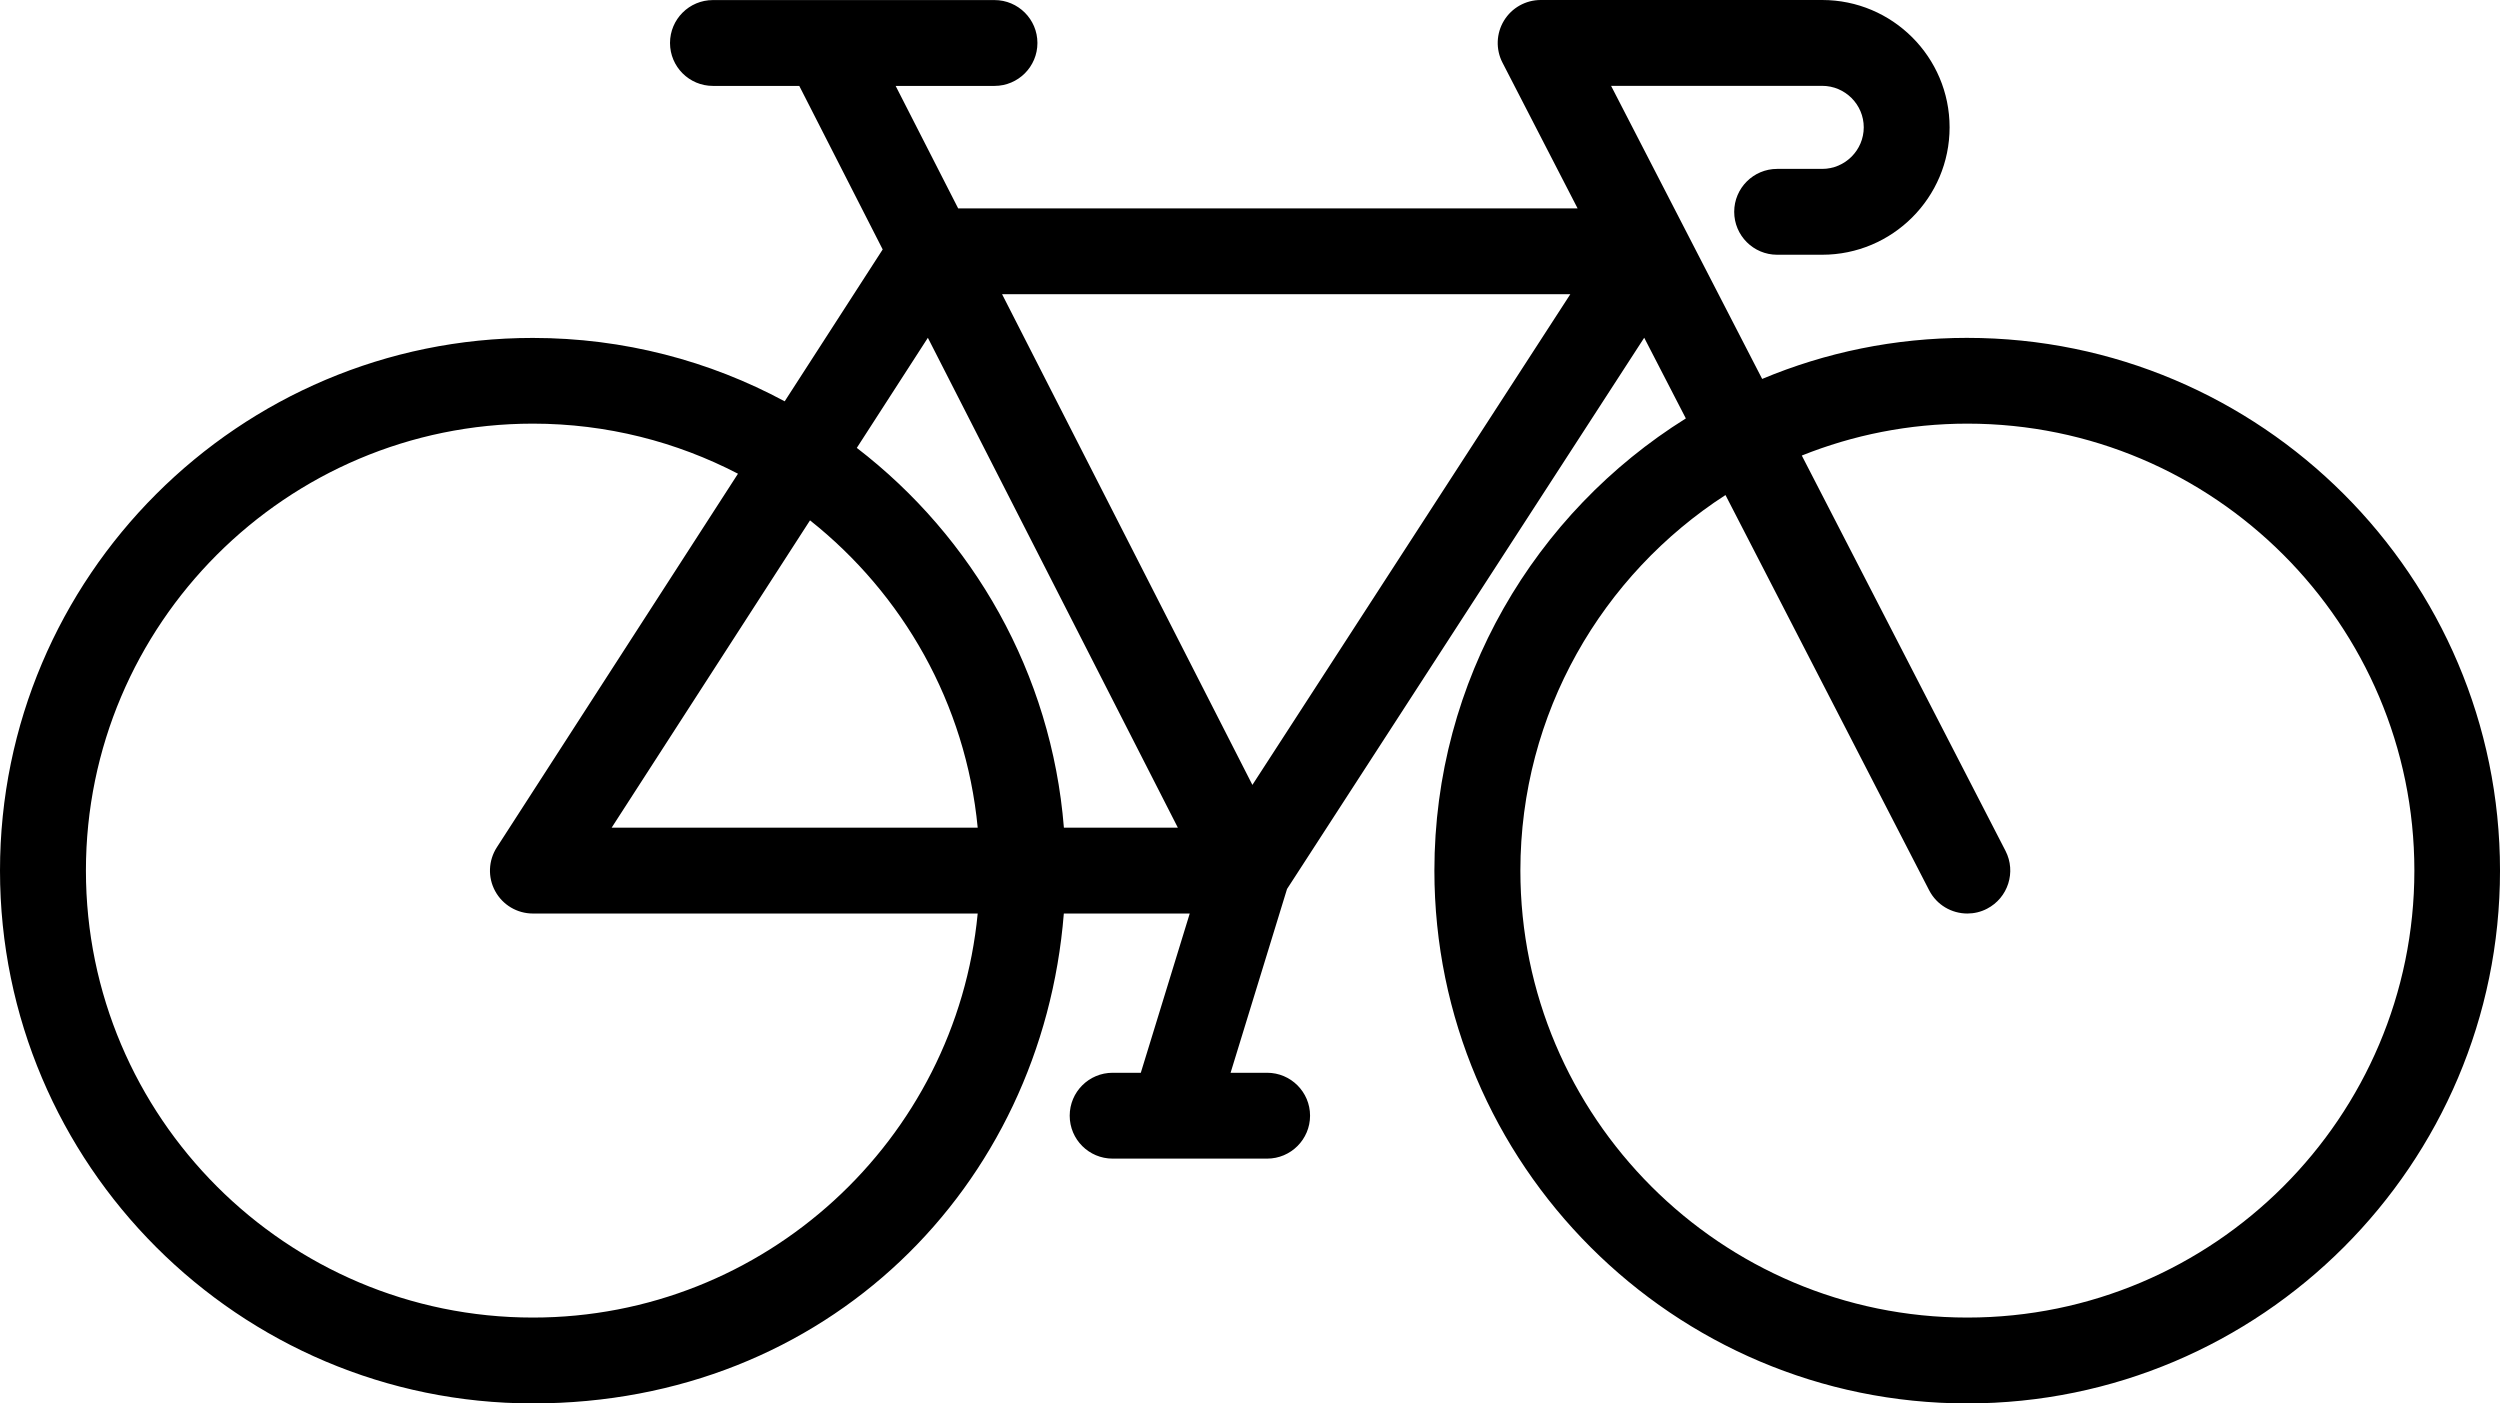 <svg xmlns="http://www.w3.org/2000/svg" id="Ebene_1" viewBox="0 0 349.47 196.18"><path d="M275,47.23c-10.16,0-19.84,2.04-28.67,5.74l-21.12-40.97h29.51c3.2,0,5.81,2.61,5.81,5.8s-2.61,5.81-5.81,5.81h-6.3c-3.31,0-6,2.69-6,6s2.69,6,6,6h6.3c9.82,0,17.81-7.99,17.81-17.81S264.54,0,254.72,0h-39.35c-2.09,0-4.04,1.09-5.13,2.88-1.09,1.79-1.17,4.02-.21,5.88l10.5,20.37h-86.59l-8.74-17.12h13.82c3.31,0,6-2.69,6-6s-2.69-6-6-6h-39.36c-3.32,0-6,2.69-6,6s2.68,6,6,6h12.07l11.66,22.86-13.7,21.23c-10.49-5.65-22.49-8.86-35.21-8.86C33.41,47.23,0,80.63,0,121.7s33.41,74.48,74.48,74.48,71.17-30.2,74.23-68.48h17.6l-6.84,22.26h-3.94c-3.31,0-6,2.68-6,6s2.69,6,6,6h21.6c3.31,0,6-2.69,6-6s-2.69-6-6-6h-5.11l7.89-25.69,49.93-77.06,5.82,11.28c-21.09,13.17-35.15,36.58-35.15,63.21,0,41.07,33.41,74.48,74.48,74.48s74.48-33.41,74.48-74.48-33.41-74.47-74.48-74.47h0Zm-145.3-.02l34.95,68.49h-15.93c-1.73-21.59-12.71-40.61-28.95-53.09l9.94-15.4Zm6.97,68.49h-51.17l27.73-42.96c12.97,10.29,21.78,25.59,23.44,42.96h0Zm-62.18,68.48c-34.45,0-62.48-28.02-62.48-62.48s28.03-62.48,62.48-62.48c10.33,0,20.08,2.54,28.67,7l-33.71,52.23c-1.19,1.85-1.28,4.2-.23,6.12,1.05,1.93,3.07,3.13,5.27,3.13h62.18c-3.03,31.64-29.76,56.48-62.18,56.48h0Zm100.58-74.46l-34.99-68.59h79.43l-44.44,68.59Zm99.94,74.46c-34.45,0-62.48-28.02-62.48-62.48,0-22,11.44-41.36,28.67-52.5l28.47,55.25c1.07,2.07,3.16,3.25,5.34,3.25,.93,0,1.87-.21,2.75-.67,2.94-1.52,4.1-5.14,2.59-8.08l-28.48-55.27c7.16-2.87,14.97-4.46,23.15-4.46,34.45,0,62.48,28.03,62.48,62.48s-28.03,62.48-62.48,62.48h0Zm0,0"></path></svg>